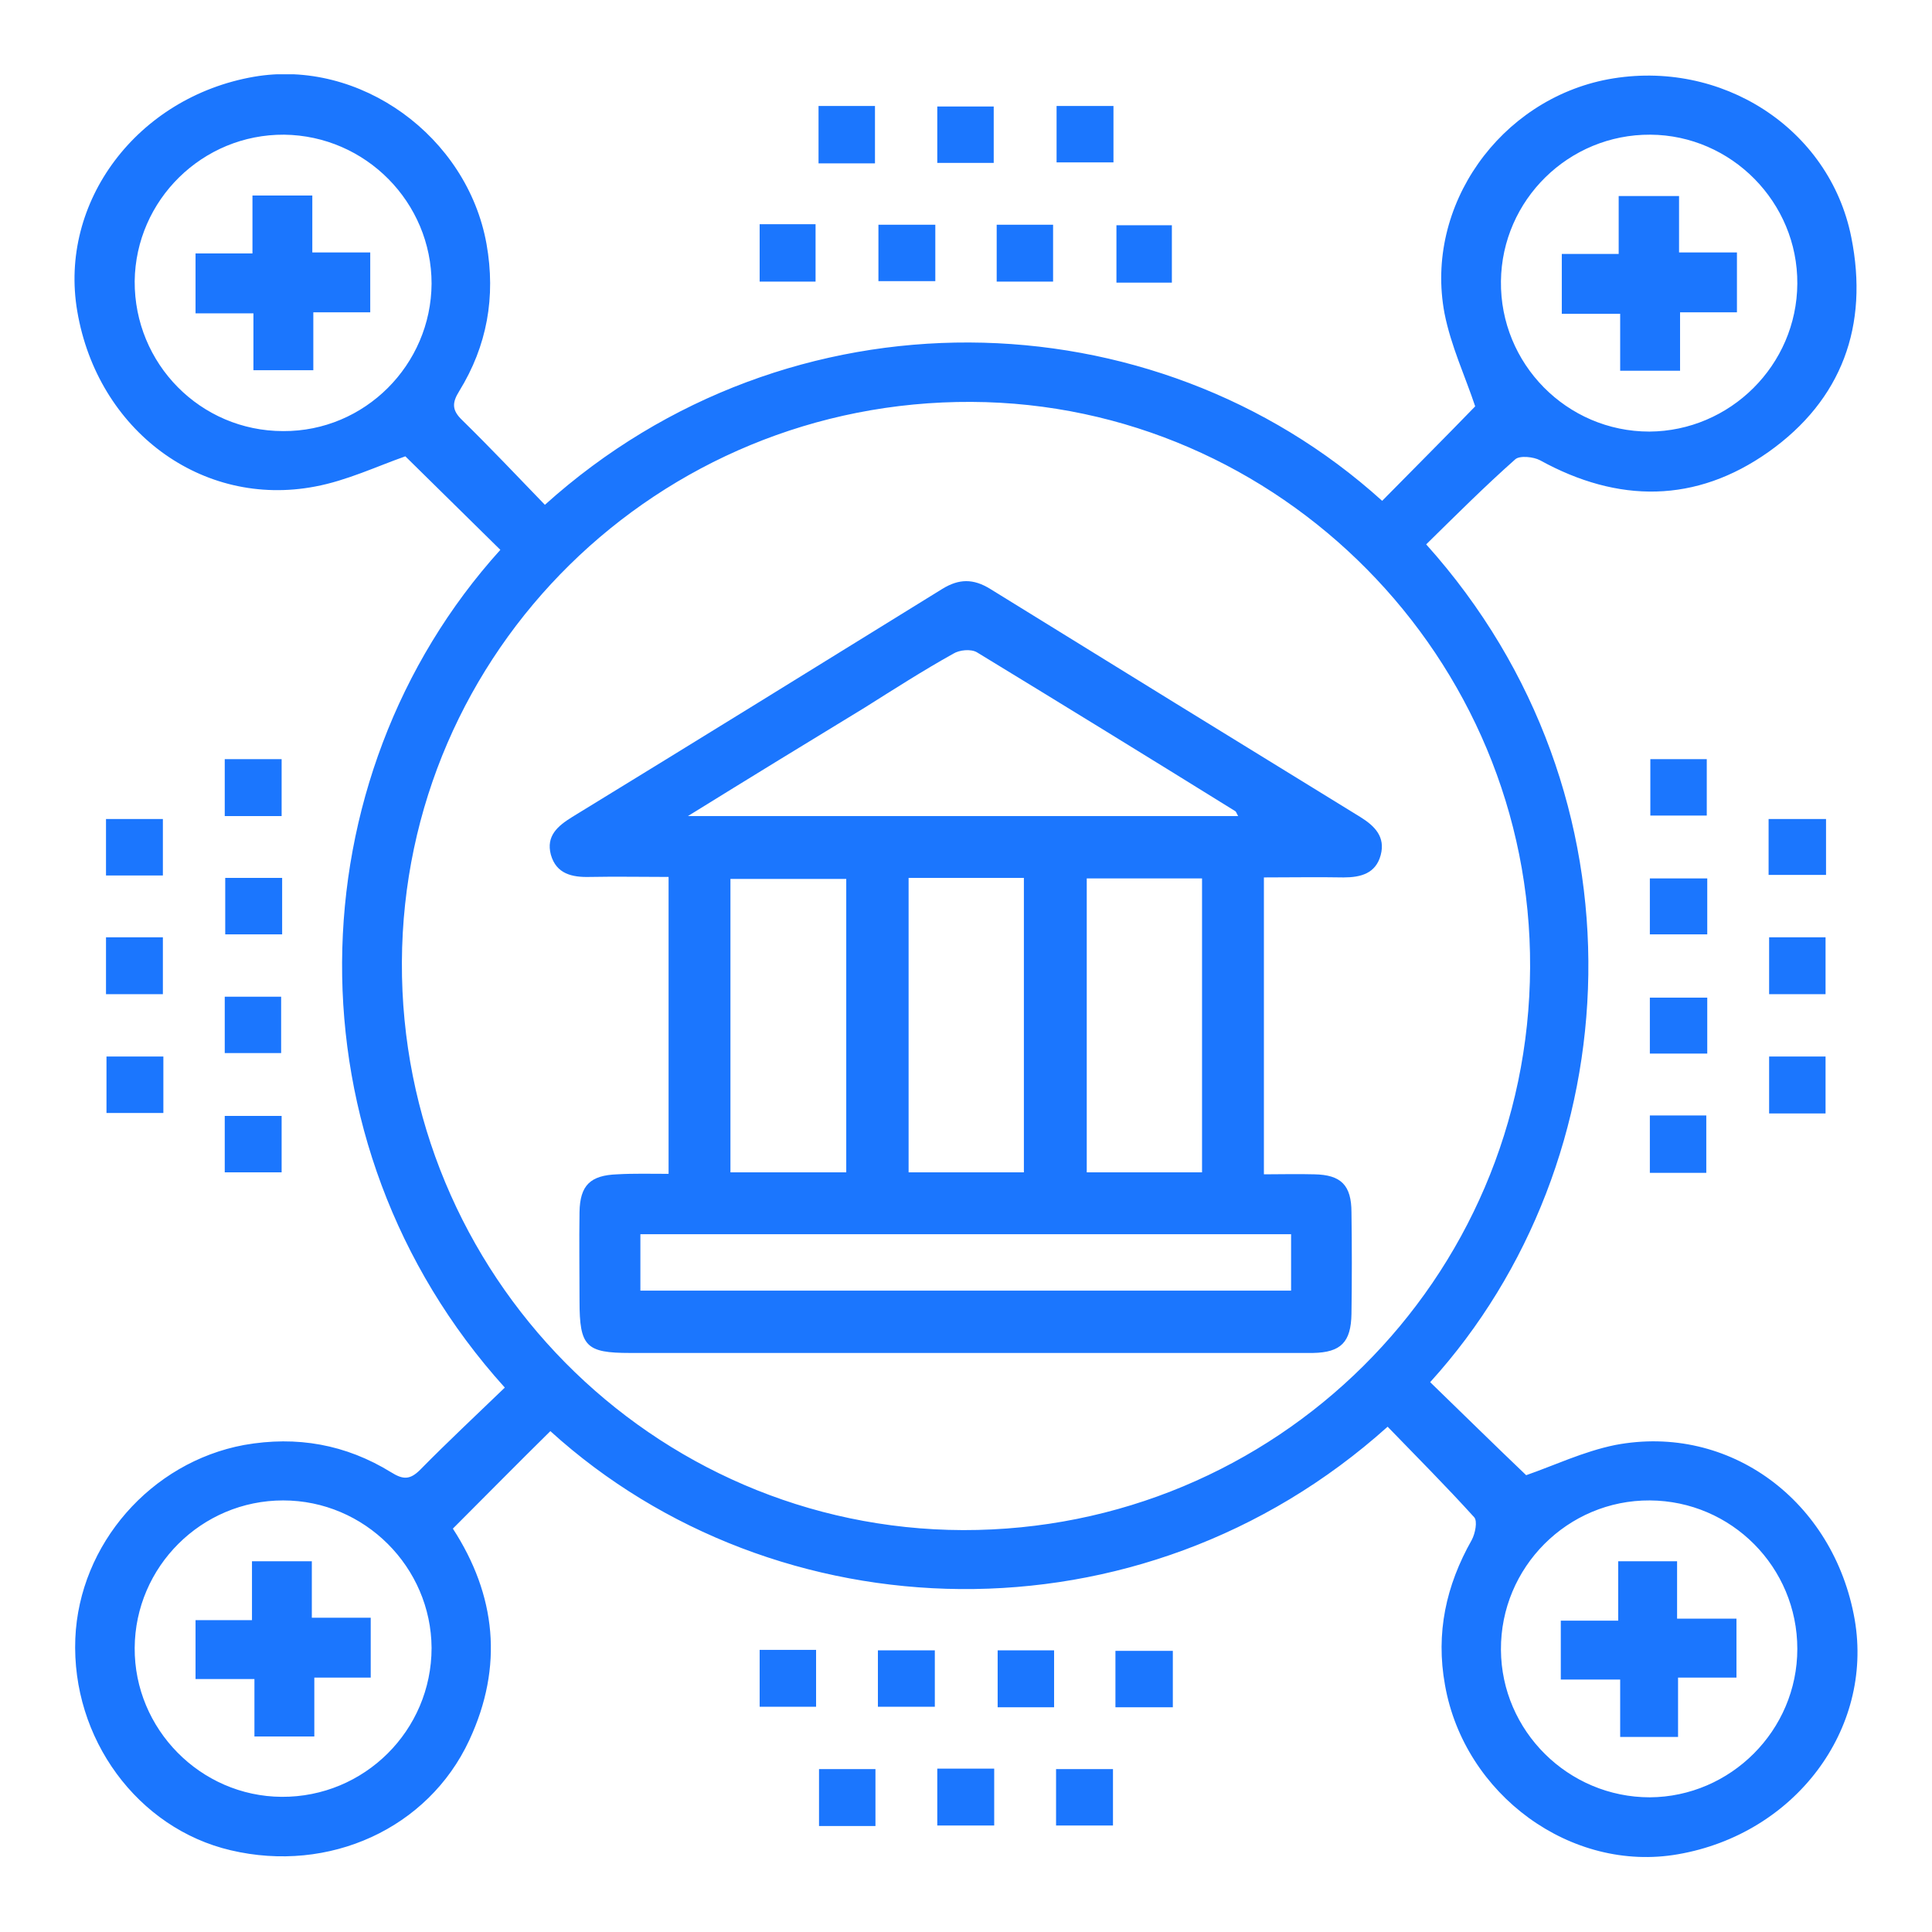 <svg width="52" height="52" viewBox="0 0 52 52" fill="none" xmlns="http://www.w3.org/2000/svg">
<g clip-path="url(#clip0_14466_457)">
<path d="M12.189 41.143C13.348 42.928 13.561 44.846 12.628 46.843C11.523 49.214 8.859 50.426 6.209 49.8C3.705 49.214 1.92 46.79 2.027 44.1C2.133 41.556 4.065 39.358 6.568 38.892C7.994 38.639 9.312 38.879 10.524 39.625C10.844 39.825 11.03 39.838 11.31 39.558C12.056 38.799 12.828 38.08 13.587 37.347C7.621 30.741 7.914 20.939 13.467 14.799C12.602 13.947 11.749 13.108 10.91 12.282C10.151 12.548 9.339 12.934 8.486 13.094C5.436 13.68 2.626 11.589 2.08 8.379C1.574 5.436 3.692 2.613 6.835 2.066C9.685 1.574 12.575 3.665 13.095 6.568C13.348 7.993 13.108 9.312 12.362 10.524C12.162 10.843 12.162 11.043 12.442 11.31C13.201 12.055 13.934 12.828 14.666 13.587C21.245 7.66 31.035 7.9 37.201 13.48C38.053 12.615 38.906 11.762 39.705 10.937C39.439 10.137 39.052 9.312 38.879 8.433C38.333 5.543 40.371 2.679 43.288 2.133C46.324 1.574 49.241 3.452 49.827 6.382C50.306 8.766 49.574 10.764 47.603 12.162C45.645 13.547 43.554 13.547 41.45 12.388C41.276 12.295 40.904 12.255 40.784 12.362C39.958 13.094 39.172 13.88 38.386 14.652C44.473 21.432 43.9 31.247 38.493 37.201C39.359 38.04 40.224 38.892 41.077 39.705C41.809 39.452 42.622 39.065 43.474 38.892C46.551 38.306 49.361 40.397 49.92 43.594C50.426 46.55 48.309 49.361 45.166 49.907C42.289 50.413 39.412 48.308 38.892 45.352C38.639 43.953 38.919 42.675 39.612 41.449C39.705 41.276 39.772 40.943 39.678 40.837C38.919 39.998 38.12 39.199 37.348 38.4C30.675 44.393 20.872 44.02 14.813 38.519C13.947 39.372 13.095 40.237 12.189 41.143ZM41.183 26.04C41.223 17.716 34.444 10.857 26.147 10.817C17.716 10.777 10.857 17.516 10.817 25.893C10.777 34.297 17.556 41.156 25.92 41.183C34.338 41.196 41.143 34.444 41.183 26.04ZM11.616 7.634C11.616 5.449 9.845 3.651 7.647 3.625C5.45 3.611 3.652 5.383 3.625 7.567C3.612 9.791 5.396 11.603 7.621 11.603C9.818 11.616 11.603 9.818 11.616 7.634ZM48.375 7.634C48.389 5.449 46.604 3.638 44.42 3.625C42.222 3.611 40.424 5.383 40.398 7.567C40.371 9.791 42.169 11.616 44.393 11.616C46.564 11.603 48.362 9.831 48.375 7.634ZM7.621 40.384C5.423 40.384 3.638 42.169 3.625 44.353C3.612 46.537 5.396 48.348 7.581 48.362C9.805 48.375 11.616 46.577 11.616 44.353C11.603 42.182 9.818 40.384 7.621 40.384ZM48.375 44.38C48.375 42.182 46.604 40.397 44.406 40.384C42.196 40.371 40.384 42.182 40.398 44.406C40.411 46.59 42.209 48.375 44.406 48.375C46.577 48.362 48.375 46.577 48.375 44.38Z" fill="#1B76FE"/>
<path d="M6.049 20.433C6.568 20.433 7.048 20.433 7.58 20.433C7.58 20.939 7.58 21.432 7.58 21.965C7.074 21.965 6.582 21.965 6.049 21.965C6.049 21.458 6.049 20.979 6.049 20.433Z" fill="#1B76FE"/>
<path d="M44.419 20.433C44.939 20.433 45.418 20.433 45.938 20.433C45.938 20.939 45.938 21.418 45.938 21.951C45.458 21.951 44.965 21.951 44.419 21.951C44.419 21.472 44.419 20.979 44.419 20.433Z" fill="#1B76FE"/>
<path d="M2.853 23.563C2.853 23.057 2.853 22.577 2.853 22.044C3.345 22.044 3.851 22.044 4.384 22.044C4.384 22.537 4.384 23.03 4.384 23.563C3.891 23.563 3.412 23.563 2.853 23.563Z" fill="#1B76FE"/>
<path d="M47.602 23.549C47.602 23.043 47.602 22.564 47.602 22.044C48.122 22.044 48.615 22.044 49.148 22.044C49.148 22.537 49.148 23.017 49.148 23.549C48.655 23.549 48.162 23.549 47.602 23.549Z" fill="#1B76FE"/>
<path d="M7.594 23.629C7.594 24.136 7.594 24.615 7.594 25.148C7.101 25.148 6.608 25.148 6.062 25.148C6.062 24.655 6.062 24.162 6.062 23.629C6.555 23.629 7.034 23.629 7.594 23.629Z" fill="#1B76FE"/>
<path d="M44.406 25.148C44.406 24.642 44.406 24.162 44.406 23.643C44.926 23.643 45.419 23.643 45.951 23.643C45.951 24.135 45.951 24.615 45.951 25.148C45.458 25.148 44.966 25.148 44.406 25.148Z" fill="#1B76FE"/>
<path d="M2.853 25.227C3.372 25.227 3.851 25.227 4.384 25.227C4.384 25.734 4.384 26.226 4.384 26.759C3.878 26.759 3.385 26.759 2.853 26.759C2.853 26.253 2.853 25.774 2.853 25.227Z" fill="#1B76FE"/>
<path d="M47.616 25.227C48.122 25.227 48.602 25.227 49.135 25.227C49.135 25.72 49.135 26.213 49.135 26.759C48.655 26.759 48.149 26.759 47.616 26.759C47.616 26.253 47.616 25.76 47.616 25.227Z" fill="#1B76FE"/>
<path d="M6.049 28.344C6.049 27.825 6.049 27.345 6.049 26.826C6.555 26.826 7.034 26.826 7.567 26.826C7.567 27.305 7.567 27.798 7.567 28.344C7.101 28.344 6.595 28.344 6.049 28.344Z" fill="#1B76FE"/>
<path d="M45.951 26.852C45.951 27.358 45.951 27.838 45.951 28.357C45.432 28.357 44.939 28.357 44.406 28.357C44.406 27.864 44.406 27.385 44.406 26.852C44.899 26.852 45.392 26.852 45.951 26.852Z" fill="#1B76FE"/>
<path d="M4.397 28.437C4.397 28.943 4.397 29.423 4.397 29.956C3.905 29.956 3.412 29.956 2.866 29.956C2.866 29.476 2.866 28.97 2.866 28.437C3.372 28.437 3.865 28.437 4.397 28.437Z" fill="#1B76FE"/>
<path d="M49.135 29.969C48.628 29.969 48.149 29.969 47.616 29.969C47.616 29.476 47.616 28.983 47.616 28.437C48.096 28.437 48.602 28.437 49.135 28.437C49.135 28.943 49.135 29.436 49.135 29.969Z" fill="#1B76FE"/>
<path d="M6.049 31.554C6.049 31.048 6.049 30.568 6.049 30.035C6.542 30.035 7.048 30.035 7.58 30.035C7.58 30.528 7.58 31.021 7.58 31.554C7.088 31.554 6.608 31.554 6.049 31.554Z" fill="#1B76FE"/>
<path d="M45.925 31.567C45.405 31.567 44.926 31.567 44.406 31.567C44.406 31.048 44.406 30.555 44.406 30.022C44.912 30.022 45.392 30.022 45.925 30.022C45.925 30.515 45.925 31.008 45.925 31.567Z" fill="#1B76FE"/>
<path d="M23.55 4.397C23.03 4.397 22.551 4.397 22.031 4.397C22.031 3.878 22.031 3.385 22.031 2.852C22.537 2.852 23.017 2.852 23.55 2.852C23.55 3.345 23.55 3.838 23.55 4.397Z" fill="#1B76FE"/>
<path d="M25.227 4.384C25.227 3.851 25.227 3.372 25.227 2.866C25.734 2.866 26.213 2.866 26.746 2.866C26.746 3.345 26.746 3.851 26.746 4.384C26.266 4.384 25.774 4.384 25.227 4.384Z" fill="#1B76FE"/>
<path d="M29.969 2.852C29.969 3.372 29.969 3.851 29.969 4.371C29.463 4.371 28.97 4.371 28.438 4.371C28.438 3.878 28.438 3.385 28.438 2.852C28.93 2.852 29.41 2.852 29.969 2.852Z" fill="#1B76FE"/>
<path d="M20.446 6.035C20.979 6.035 21.445 6.035 21.951 6.035C21.951 6.542 21.951 7.034 21.951 7.58C21.472 7.58 20.979 7.58 20.446 7.58C20.446 7.074 20.446 6.581 20.446 6.035Z" fill="#1B76FE"/>
<path d="M25.174 6.049C25.174 6.555 25.174 7.034 25.174 7.567C24.681 7.567 24.175 7.567 23.643 7.567C23.643 7.074 23.643 6.582 23.643 6.049C24.135 6.049 24.615 6.049 25.174 6.049Z" fill="#1B76FE"/>
<path d="M26.826 7.58C26.826 7.048 26.826 6.568 26.826 6.049C27.332 6.049 27.811 6.049 28.344 6.049C28.344 6.542 28.344 7.034 28.344 7.58C27.864 7.58 27.372 7.58 26.826 7.58Z" fill="#1B76FE"/>
<path d="M31.541 7.607C31.021 7.607 30.555 7.607 30.049 7.607C30.049 7.101 30.049 6.608 30.049 6.062C30.528 6.062 31.021 6.062 31.541 6.062C31.541 6.582 31.541 7.088 31.541 7.607Z" fill="#1B76FE"/>
<path d="M20.446 44.406C20.952 44.406 21.432 44.406 21.965 44.406C21.965 44.899 21.965 45.405 21.965 45.938C21.472 45.938 20.979 45.938 20.446 45.938C20.446 45.445 20.446 44.966 20.446 44.406Z" fill="#1B76FE"/>
<path d="M23.629 45.938C23.629 45.432 23.629 44.952 23.629 44.419C24.122 44.419 24.615 44.419 25.161 44.419C25.161 44.899 25.161 45.405 25.161 45.938C24.655 45.938 24.162 45.938 23.629 45.938Z" fill="#1B76FE"/>
<path d="M28.371 44.419C28.371 44.952 28.371 45.432 28.371 45.951C27.865 45.951 27.385 45.951 26.852 45.951C26.852 45.458 26.852 44.965 26.852 44.419C27.332 44.419 27.825 44.419 28.371 44.419Z" fill="#1B76FE"/>
<path d="M31.567 44.433C31.567 44.952 31.567 45.432 31.567 45.951C31.047 45.951 30.555 45.951 30.022 45.951C30.022 45.445 30.022 44.966 30.022 44.433C30.515 44.433 31.008 44.433 31.567 44.433Z" fill="#1B76FE"/>
<path d="M23.563 49.148C23.057 49.148 22.577 49.148 22.044 49.148C22.044 48.655 22.044 48.149 22.044 47.616C22.537 47.616 23.03 47.616 23.563 47.616C23.563 48.109 23.563 48.588 23.563 49.148Z" fill="#1B76FE"/>
<path d="M25.227 47.603C25.747 47.603 26.226 47.603 26.759 47.603C26.759 48.109 26.759 48.602 26.759 49.134C26.253 49.134 25.76 49.134 25.227 49.134C25.227 48.628 25.227 48.149 25.227 47.603Z" fill="#1B76FE"/>
<path d="M28.424 49.134C28.424 48.628 28.424 48.149 28.424 47.616C28.917 47.616 29.409 47.616 29.956 47.616C29.956 48.095 29.956 48.602 29.956 49.134C29.449 49.134 28.957 49.134 28.424 49.134Z" fill="#1B76FE"/>
<path d="M17.995 31.594C17.995 28.89 17.995 26.293 17.995 23.603C17.276 23.603 16.584 23.589 15.878 23.603C15.398 23.616 14.972 23.523 14.826 23.003C14.693 22.497 15.012 22.231 15.398 21.991C18.728 19.953 22.044 17.902 25.361 15.851C25.814 15.572 26.2 15.572 26.652 15.851C29.969 17.902 33.298 19.953 36.615 21.991C37.001 22.231 37.294 22.524 37.161 23.017C37.028 23.509 36.628 23.616 36.162 23.616C35.456 23.603 34.75 23.616 34.018 23.616C34.018 26.28 34.018 28.89 34.018 31.607C34.471 31.607 34.923 31.594 35.376 31.607C36.095 31.62 36.375 31.9 36.375 32.633C36.388 33.538 36.388 34.457 36.375 35.363C36.362 36.122 36.095 36.402 35.336 36.415C33.005 36.415 30.675 36.415 28.344 36.415C24.548 36.415 20.752 36.415 16.957 36.415C15.771 36.415 15.598 36.242 15.598 35.017C15.598 34.218 15.585 33.419 15.598 32.619C15.611 31.9 15.891 31.634 16.61 31.607C17.063 31.581 17.503 31.594 17.995 31.594ZM18.515 21.965C23.563 21.965 28.437 21.965 33.325 21.965C33.285 21.898 33.272 21.845 33.245 21.831C30.928 20.393 28.61 18.968 26.293 17.556C26.133 17.463 25.827 17.489 25.654 17.596C24.841 18.049 24.055 18.555 23.27 19.048C21.738 19.98 20.193 20.926 18.515 21.965ZM17.236 34.737C23.11 34.737 28.93 34.737 34.75 34.737C34.75 34.218 34.75 33.738 34.75 33.219C28.903 33.219 23.083 33.219 17.236 33.219C17.236 33.738 17.236 34.218 17.236 34.737ZM22.777 23.656C21.698 23.656 20.672 23.656 19.66 23.656C19.66 26.333 19.66 28.944 19.66 31.554C20.726 31.554 21.738 31.554 22.777 31.554C22.777 28.917 22.777 26.306 22.777 23.656ZM24.455 23.629C24.455 26.306 24.455 28.93 24.455 31.554C25.507 31.554 26.519 31.554 27.558 31.554C27.558 28.904 27.558 26.28 27.558 23.629C26.519 23.629 25.507 23.629 24.455 23.629ZM32.353 31.554C32.353 28.904 32.353 26.28 32.353 23.643C31.287 23.643 30.262 23.643 29.25 23.643C29.25 26.306 29.25 28.93 29.25 31.554C30.302 31.554 31.314 31.554 32.353 31.554Z" fill="#1B76FE"/>
<path d="M8.433 8.406C8.433 8.952 8.433 9.432 8.433 9.964C7.887 9.964 7.394 9.964 6.821 9.964C6.821 9.472 6.821 8.979 6.821 8.433C6.275 8.433 5.796 8.433 5.263 8.433C5.263 7.887 5.263 7.394 5.263 6.821C5.756 6.821 6.249 6.821 6.795 6.821C6.795 6.275 6.795 5.796 6.795 5.263C7.341 5.263 7.834 5.263 8.406 5.263C8.406 5.756 8.406 6.249 8.406 6.795C8.952 6.795 9.432 6.795 9.965 6.795C9.965 7.341 9.965 7.833 9.965 8.406C9.485 8.406 8.979 8.406 8.433 8.406Z" fill="#1B76FE"/>
<path d="M45.192 5.276C45.192 5.796 45.192 6.262 45.192 6.795C45.712 6.795 46.204 6.795 46.75 6.795C46.75 7.367 46.75 7.86 46.75 8.406C46.244 8.406 45.765 8.406 45.219 8.406C45.219 8.952 45.219 9.445 45.219 9.978C44.646 9.978 44.153 9.978 43.607 9.978C43.607 9.472 43.607 8.992 43.607 8.446C43.061 8.446 42.568 8.446 42.036 8.446C42.036 7.873 42.036 7.381 42.036 6.835C42.542 6.835 43.021 6.835 43.567 6.835C43.567 6.289 43.567 5.796 43.567 5.276C44.14 5.276 44.646 5.276 45.192 5.276Z" fill="#1B76FE"/>
<path d="M6.848 45.192C6.275 45.192 5.796 45.192 5.263 45.192C5.263 44.646 5.263 44.153 5.263 43.607C5.743 43.607 6.222 43.607 6.782 43.607C6.782 43.061 6.782 42.568 6.782 42.022C7.354 42.022 7.847 42.022 8.393 42.022C8.393 42.502 8.393 42.981 8.393 43.541C8.939 43.541 9.432 43.541 9.978 43.541C9.978 44.113 9.978 44.606 9.978 45.152C9.498 45.152 9.019 45.152 8.46 45.152C8.46 45.698 8.46 46.191 8.46 46.737C7.887 46.737 7.394 46.737 6.848 46.737C6.848 46.244 6.848 45.765 6.848 45.192Z" fill="#1B76FE"/>
<path d="M45.165 45.152C45.165 45.751 45.165 46.231 45.165 46.75C44.633 46.75 44.153 46.75 43.607 46.75C43.607 46.271 43.607 45.765 43.607 45.205C43.048 45.205 42.541 45.205 42.009 45.205C42.009 44.659 42.009 44.18 42.009 43.62C42.488 43.62 42.994 43.62 43.554 43.62C43.554 43.061 43.554 42.555 43.554 42.022C44.1 42.022 44.579 42.022 45.139 42.022C45.139 42.502 45.139 43.008 45.139 43.567C45.698 43.567 46.204 43.567 46.737 43.567C46.737 44.113 46.737 44.593 46.737 45.152C46.257 45.152 45.765 45.152 45.165 45.152Z" fill="#1B76FE"/>
</g>
<defs>
<clipPath id="clip0_14466_457">
<rect width="48" height="48" fill="white" transform="translate(2 2)"/>
</clipPath>
</defs>
</svg>

